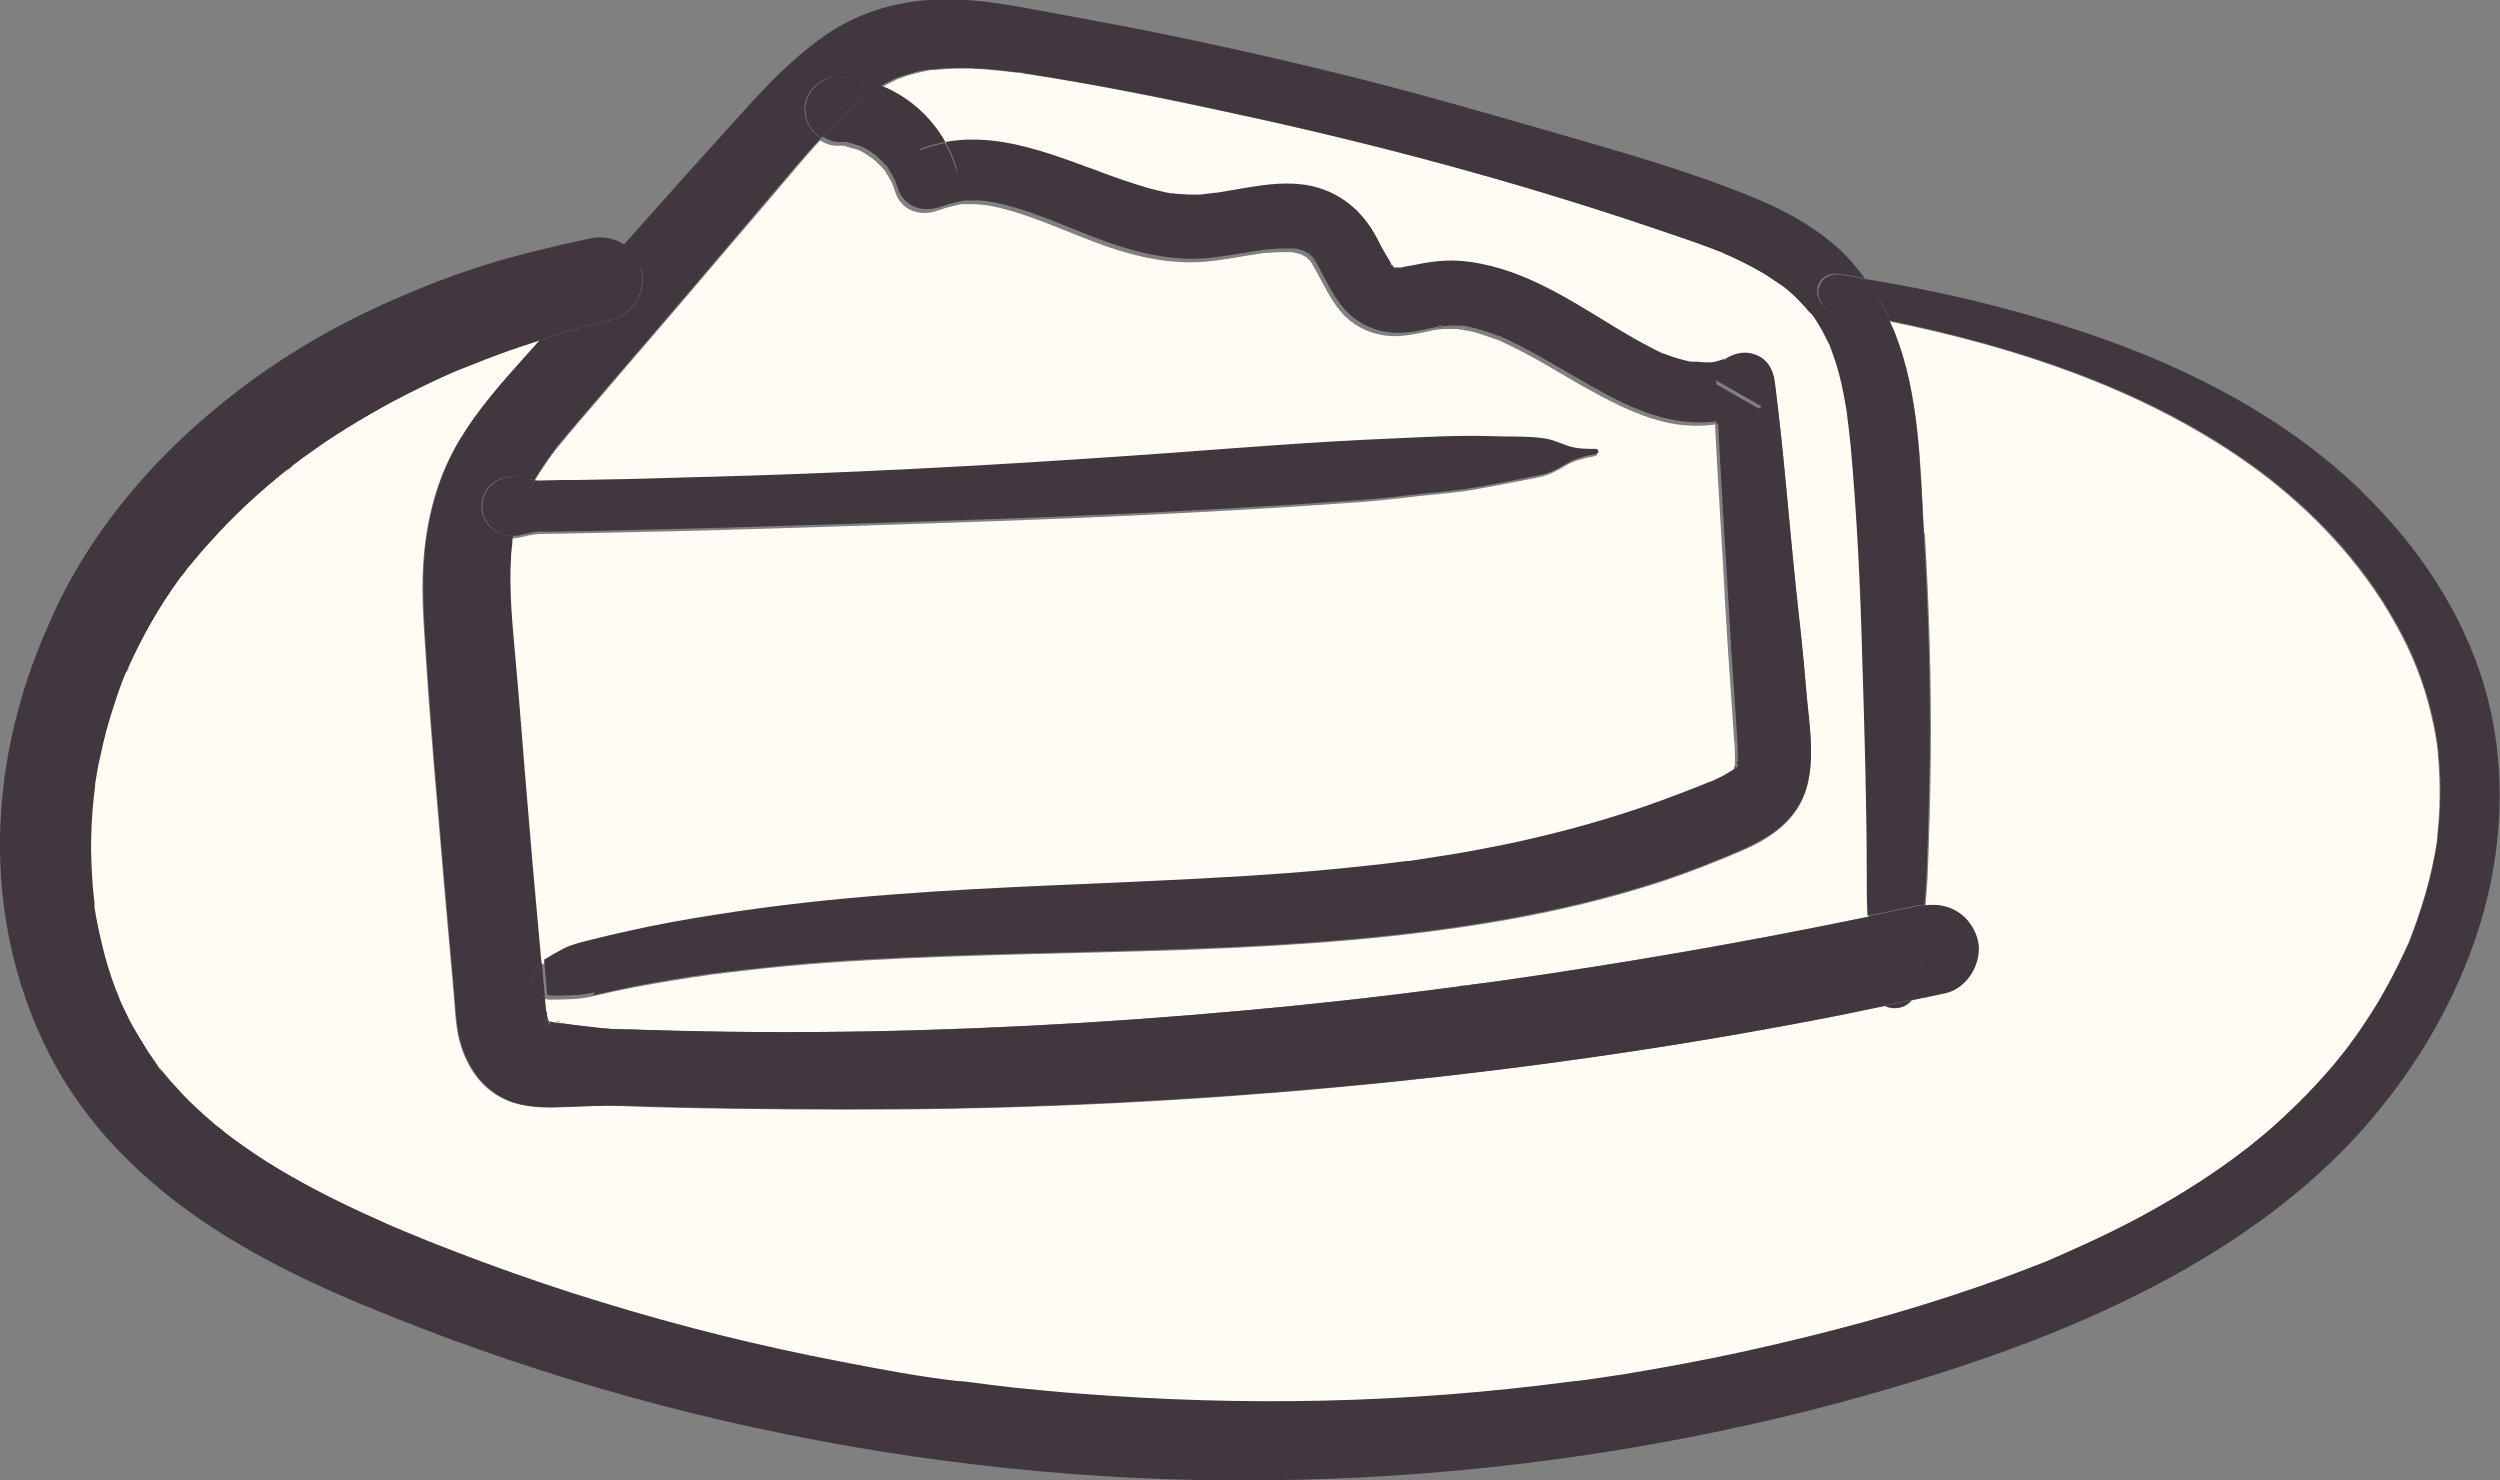 <svg xmlns="http://www.w3.org/2000/svg" id="Layer_2" data-name="Layer 2" viewBox="0 0 66.72 39.51"><rect x="0" y="0" width="66.72" height="39.51" fill="#808080" stroke="none"/><defs><style> .cls-1 { fill: #fffcf4; } .cls-2 { fill: #40373f; } </style></defs><g id="Layer_2-2" data-name="Layer 2"><g><path class="cls-1" d="M38.98,8.74s0,0,.01,0c0,0,0,0,.01,0,0,0-.02,0-.03,0Z"></path><path class="cls-1" d="M15.62,25.18c.37-.09.73-.18,1.1-.26.77-.17,1.54-.31,2.31-.43,1.57-.25,3.15-.41,4.74-.54,2.82-.22,5.64-.28,8.47-.44,1.37-.08,2.74-.17,4.1-.32.37-.04.75-.09,1.12-.13.01,0,.02,0,.03,0,0,0,0,0,.02,0,.07-.01.14-.02.21-.03.17-.02.34-.05.51-.08.68-.11,1.36-.23,2.04-.37,1.35-.29,2.68-.66,3.98-1.13.33-.12.65-.24.97-.37.06-.02.12-.05.18-.07.02,0,.13-.06.15-.06.12-.05.25-.11.37-.17.09-.05.18-.1.27-.16,0,0,.02-.02.04-.04,0,0,0,0,.01-.01,0-.01.01-.02.02-.03,0-.01.01-.02.02-.02,0-.01,0-.02,0-.03,0-.02.01-.05.02-.08.01-.06,0-.13,0-.19,0-.15,0-.31-.02-.46-.11-1.58-.22-3.17-.3-4.75-.07-1.23-.15-2.46-.21-3.68-.45.06-.9.04-1.36-.07-.79-.19-1.52-.59-2.22-.98-.64-.37-1.27-.76-1.94-1.08-.09-.04-.18-.09-.28-.13-.01,0-.02,0-.03-.01-.01,0-.02,0-.04-.01-.16-.06-.31-.11-.47-.16-.09-.03-.19-.05-.28-.07-.03,0-.08,0-.13-.02-.02,0-.06,0-.09-.02-.03,0-.06,0-.09,0-.09,0-.17,0-.26,0-.08,0-.16.01-.24.02,0,0,0,0-.02,0-.06.01-.12.02-.18.04-.28.06-.57.12-.86.13-.58.02-1.16-.23-1.52-.68-.28-.34-.44-.72-.66-1.1-.03-.05-.05-.09-.08-.14,0,0-.03-.05-.05-.08,0-.01-.02-.02-.02-.02-.03-.03-.07-.06-.1-.1,0,0,0,0,0,0,0,0,0,0-.02,0-.03-.02-.07-.04-.1-.06-.04-.01-.08-.02-.11-.03-.05-.01-.1-.02-.15-.03,0,0,0,0-.02,0-.09,0-.19,0-.28,0-.11,0-.22.01-.33.02,0,0-.03,0-.06,0-.03,0-.07,0-.09.01-.49.07-.98.17-1.48.22-.91.09-1.84-.11-2.7-.41-.82-.29-1.61-.66-2.45-.92-.21-.06-.43-.12-.65-.16-.06-.01-.31-.04-.12-.02-.09,0-.18-.02-.27-.02-.11,0-.23,0-.34,0-.01,0-.02,0-.02,0-.03,0-.06,0-.09.02-.1.02-.2.04-.3.07-.05.01-.32.12-.17.05-.49.22-1.06.06-1.22-.5-.02-.06-.04-.11-.06-.17,0-.02-.02-.04-.03-.06-.05-.11-.12-.2-.18-.31,0,0,0,0,0,0,0,0,0,0-.02-.02-.03-.04-.06-.07-.1-.11-.05-.05-.1-.1-.16-.15-.02-.01-.01-.01-.02-.02-.09-.06-.18-.12-.27-.18-.05-.03-.11-.05-.16-.08,0,0,0,0,0,0,0,0,0,0-.02,0-.11-.03-.23-.06-.34-.1-.01,0,0,0-.01,0-.06,0-.12,0-.18,0-.17,0-.31-.06-.44-.14-.19.2-.37.41-.55.62-.63.74-1.26,1.49-1.9,2.23-1.25,1.48-2.52,2.94-3.78,4.42-.29.33-.57.67-.85,1.01,0,0,0,0-.01.02-.02.03-.05.06-.07.09-.06.08-.12.16-.17.24-.11.16-.22.33-.32.5.01,0,.02,0,.03,0,.1,0,.21,0,.31,0,.25,0,.5,0,.75-.01.53-.01,1.07-.02,1.6-.03,1.05-.02,2.1-.05,3.16-.09,3.74-.12,7.48-.34,11.22-.61,1.88-.13,3.77-.29,5.65-.37.93-.04,1.86-.1,2.8-.07.47.02.97-.02,1.43.06.22.04.42.13.63.2.24.09.48.08.74.08.07,0,.09.11.02.13-.3.06-.56.11-.82.27-.21.13-.42.24-.66.29-.51.11-1.03.2-1.55.3-.55.11-1.12.15-1.68.21-.52.06-1.03.12-1.55.16-3.75.27-7.5.44-11.26.56-1.89.06-3.77.13-5.66.18-.95.03-1.9.05-2.86.07-.47.01-.94.02-1.4.03-.23,0-.47.01-.7.01-.2,0-.39.06-.59.1-.06.01-.11.02-.17.02,0,.04-.02.08-.03.12,0,.01,0,.03,0,.05,0,.02,0,.04,0,.05,0,.11-.02.21-.03.32-.06.92.04,1.85.12,2.77.08.97.16,1.93.24,2.9.14,1.73.29,3.45.45,5.18.17-.1.34-.2.51-.29.21-.11.43-.16.66-.22Z"></path><path class="cls-1" d="M39.04,8.75s-.03,0-.04,0c.02,0,.04.02.07.02.02,0,.02-.01-.03-.02Z"></path><path class="cls-1" d="M34.81,6.75s.11.03,0,0h0Z"></path><path class="cls-1" d="M45.16,9.68s0,0,0,0c0,0,0,0-.01,0,0,0,.02,0,.02,0Z"></path><path class="cls-1" d="M2.52,24.23s0-.01,0-.02c0-.02,0-.03,0-.05,0,.02,0,.05,0,.07Z"></path><path class="cls-1" d="M51.37,14.21c.12,2.01.18,4.01.16,6.03-.01,1.01-.04,2.03-.08,3.04-.01.3-.04.59-.06.89.62-.08,1.17.24,1.37.85.19.6-.23,1.35-.84,1.49-.3.07-.6.12-.9.19-.11.13-.26.21-.46.21-.09,0-.18-.02-.26-.06-.4.08-.8.17-1.21.25-3.93.77-7.9,1.35-11.88,1.77-3.93.41-7.87.65-11.81.72-1.96.04-3.92.03-5.87,0-.98-.01-1.96-.03-2.94-.07-.51-.02-1.01.01-1.52.03-.52.02-1.05.02-1.54-.18-.61-.26-1-.77-1.21-1.39-.16-.45-.17-.95-.21-1.41-.09-1.02-.18-2.03-.27-3.05-.17-2-.35-4-.48-6-.06-.93-.14-1.87-.04-2.81.11-1.06.39-2.05.94-2.97.48-.79,1.09-1.49,1.7-2.17.14-.16.29-.32.43-.48-.27.09-.54.17-.81.27-.45.16-.89.33-1.33.51,0,0-.02,0-.03.01-.22.1-.08.04,0,0,.01,0,.02,0,.03-.01-.05.02-.1.04-.15.06-.12.05-.24.11-.36.16-.2.09-.41.19-.61.29-.86.42-1.69.9-2.49,1.43-.22.14-.43.29-.64.45-.08.06-.17.12-.25.19,0,0-.03.02-.05.05.09-.06.03.04-.06.05-.37.29-.72.6-1.07.92-.34.32-.67.65-.98,1-.17.19-.34.39-.51.59-.02.02-.04.05-.06.07-.02.05-.21.27-.23.3-.54.74-1.01,1.54-1.38,2.38-.02.05-.04.12-.08.17,0,0,0,0,0-.01,0-.01,0-.03.01-.04.04-.1.13-.17-.01.04-.04.09-.07.18-.11.28-.08.21-.15.43-.22.64-.14.43-.26.87-.35,1.31-.05.25-.1.49-.14.74-.01.09-.05.42,0,.05-.01.11-.03.22-.04.34-.05.46-.07.92-.07,1.38,0,.45.03.89.08,1.33,0,.03,0,.06.01.09,0-.08.01-.12.01.1.01.1.03.19.05.29.04.21.08.41.13.61.1.44.24.87.39,1.3.03.09.19.45.05.13.05.1.09.2.13.3.09.19.18.37.28.56.12.22.24.43.38.63.05.08.11.16.17.25.02.03.08.13.14.21,0,0,.02.01.07.07.04.05.09.11.13.16.07.08.14.17.22.25.17.18.34.36.51.53.19.18.38.35.58.52.09.08.19.16.29.23.03.02.05.04.08.06.02.01.04.03.05.04.41.3.83.59,1.27.85.87.52,1.78.97,2.71,1.38.13.06.25.11.38.17.05.02.1.04.14.06,0,0,0,0,0,0,.24.1.49.2.73.3.5.2,1,.39,1.51.58,1.04.38,2.09.74,3.14,1.06,2.09.64,4.21,1.17,6.35,1.58,1.08.21,2.18.41,3.27.54-.27-.03.03,0,.07,0,.06,0,.12.02.18.02.15.02.3.04.45.06.25.03.51.06.76.09.55.06,1.1.11,1.65.15,2.18.17,4.36.24,6.55.19,2.21-.05,4.41-.22,6.6-.51.04,0,.08-.01.1-.01.06,0,.12-.02.18-.02.12-.02.24-.03.36-.05.27-.04.53-.08.8-.12.55-.09,1.09-.18,1.64-.29,1.07-.2,2.14-.44,3.2-.7,2.07-.51,4.12-1.12,6.1-1.9.15-.06.29-.12.43-.17.04-.01.17-.07.2-.09.22-.1.45-.19.67-.3.46-.21.92-.44,1.37-.67.92-.49,1.81-1.03,2.65-1.65.07-.05.14-.1.2-.15.02-.01.03-.02.04-.03.09-.07.19-.15.28-.22.2-.16.39-.32.58-.49.38-.34.74-.69,1.08-1.06.16-.18.32-.36.48-.54.09-.1.17-.21.25-.31,0,0,.03-.04.04-.05.02-.03.05-.06.07-.09.3-.4.57-.81.83-1.23.25-.42.48-.86.69-1.31.03-.07.06-.15.1-.22,0,0,.01-.03.02-.04.04-.1.08-.21.12-.31.08-.21.15-.42.22-.64.15-.46.27-.93.36-1.41.03-.14.05-.28.07-.42,0,0,0-.03,0-.05,0-.04,0-.08.01-.12.03-.23.04-.47.05-.7.02-.47,0-.94-.04-1.41,0-.06-.01-.13-.02-.19,0-.02-.01-.08-.01-.1-.02-.12-.04-.23-.06-.35-.05-.23-.1-.46-.16-.69-.26-.94-.57-1.62-1.08-2.48-.94-1.56-2.3-2.94-3.82-4-2.79-1.95-6.14-3.05-9.48-3.73.05.11.11.22.15.34.66,1.66.67,3.55.77,5.31Z"></path><path class="cls-1" d="M49.75,17.6c-.06-1.9-.14-3.8-.31-5.69-.02-.21-.04-.41-.07-.62,0-.05-.01-.1-.02-.15-.01-.09-.03-.18-.04-.28-.07-.4-.16-.81-.28-1.2-.03-.1-.07-.2-.11-.31-.01-.04-.03-.07-.04-.11,0,0,0,0,0,0,0,0,0,0,0,0-.09-.17-.16-.34-.26-.5-.05-.09-.11-.18-.17-.27-.02-.03-.04-.05-.06-.08-.01-.01-.02-.03-.03-.03-.12-.14-.24-.27-.37-.4-.07-.07-.15-.14-.23-.21-.03-.03-.07-.06-.1-.08-.15-.1-.3-.21-.45-.3-.32-.2-.67-.37-1.01-.53,0,0-.08-.04-.12-.05-.03-.01-.07-.03-.08-.04-.09-.04-.17-.07-.26-.1-.17-.07-.35-.13-.52-.19-.41-.15-.82-.28-1.23-.42-3.6-1.21-7.27-2.19-10.97-2.99-1.85-.4-3.71-.78-5.58-1.07-.06,0-.12-.02-.18-.03-.18-.03-.08-.01-.05,0-.11-.01-.21-.03-.32-.04-.21-.02-.43-.04-.64-.06-.44-.03-.88-.03-1.32.02-.01,0-.02,0-.03,0,0,0,0,0-.03,0-.04,0-.09.01-.13.02-.1.02-.21.04-.31.07-.1.03-.2.05-.3.09-.06.02-.11.04-.17.06,0,0-.02,0-.04.02-.04.02-.1.05-.12.06-.05.02-.1.05-.14.07-.04.02-.08.05-.13.07.73.3,1.34.83,1.72,1.51,1.72-.32,3.45.61,5.06,1.12.21.07.43.13.64.18.11.02.21.05.32.07,0,0,.03,0,.05,0,.03,0,.07,0,.08.01.23.02.46.03.68.02.1,0,.2-.02.29-.03-.19.02.09-.01.14-.02.92-.15,1.93-.42,2.84-.08.54.2.95.55,1.27,1.04.11.16.19.34.28.51.08.15.18.3.26.45,0,0,0,0,0,0,0,0,.03.03.06.06.05,0,.03,0,0,0,0,0,0,0,.02,0,0,0,0,0,0,0,.07,0,.14,0,.21,0-.15.01.18-.04.21-.05.43-.09.86-.17,1.3-.13,1.56.11,2.88,1,4.18,1.79.3.18.61.36.92.52.09.04.17.09.26.13,0,0,.02.01.04.02,0,0,0,0,.01,0,.15.06.31.12.47.16.08.02.15.04.23.06.03,0,.05,0,.08.01.04,0,.07,0,.08,0,.1,0,.22.02.31.02.01,0,.03,0,.05,0,0,0,.04-.02.08,0,.06-.01.13-.03.19-.04.06-.02.12-.04.19-.06,0,0,0,0,0,0,.03-.02.07-.03.1-.05.26-.14.56-.15.82,0,.27.16.36.41.4.7.24,1.81.37,3.65.56,5.47.09.89.2,1.79.27,2.68.06.85.25,1.79.02,2.62-.25.88-.95,1.35-1.74,1.69-.69.3-1.39.57-2.1.81-1.34.44-2.71.77-4.1,1.02-2.83.51-5.7.7-8.57.81-2.85.1-5.71.12-8.55.28-.73.04-1.46.09-2.19.16-.35.03-.7.07-1.04.11-.17.02-.35.04-.52.06-.16.02-.31.04-.41.05-.69.1-1.38.21-2.07.34-.37.07-.74.15-1.11.24-.37.09-.73.08-1.11.09-.06,0-.12,0-.17-.03.01.12.02.24.03.36,0,.04.01.09.02.11,0,.04.02.08.03.13.07.02.14.04.21.05.03,0,.06.01.09.01-.08-.01-.18-.06.05,0,.1.01.2.02.3.04.23.03.46.05.68.08.04,0,.48.04.24.03.05,0,.1,0,.15,0,.11,0,.23,0,.34.01.23,0,.46.02.69.02,3.82.12,7.64.04,11.45-.19,1.91-.11,3.81-.27,5.71-.46.96-.1,1.92-.2,2.87-.32.47-.06.94-.12,1.41-.18.06,0,.13-.02.19-.03.04,0,.24-.04.09-.01-.15.02.02,0,.04,0,.06,0,.13-.02.19-.03.23-.03.45-.06.68-.09,3.31-.47,6.6-1.04,9.87-1.72,0-.34-.02-.69-.02-1.03,0-1.94-.06-3.89-.12-5.83Z"></path><path class="cls-1" d="M14.98,27.29s0,0-.01,0c0,0-.02,0-.03,0,.01,0,.03,0,.04,0Z"></path><path class="cls-1" d="M48.39,8.4s0,.01,0,0h0Z"></path><path class="cls-1" d="M45.71,9.68s-.01,0-.02,0c0,0,0,0-.01,0,.01,0,.03,0,.04,0Z"></path><path class="cls-1" d="M14.58,27.04s0,0,0,0c.01.13,0,.06,0,0Z"></path><path class="cls-1" d="M14.93,27.28s0,0,.01,0c0,0-.02,0-.03,0,0,0,0,0,.01,0Z"></path><path class="cls-1" d="M45.64,9.69s.02,0,.03,0c-.02,0-.04,0-.07,0,0,0,0,.01.04,0Z"></path><path class="cls-1" d="M7.64,12.52s0,0,0,0c0,0,0,0,.01-.01,0,0-.02.01-.02.01Z"></path><path class="cls-1" d="M5.02,15.12s-.02.02-.03.03c-.11.14-.02.02.03-.03Z"></path><path class="cls-1" d="M2.51,24.13s0,.02,0,.03c0-.02,0-.04,0-.06,0,0,0,.02,0,.03Z"></path><path class="cls-1" d="M7.67,12.5s0,0-.01.01c.01,0,.03-.02.05-.03-.01,0-.02,0-.04.02Z"></path><path class="cls-1" d="M45.21,9.68c.05.01.06,0,.03,0-.03,0-.05,0-.08,0,.01,0,.03,0,.04,0Z"></path><path class="cls-2" d="M2.51,24.11s0,.04,0,.06c0,.02,0,.03,0,.05,0-.22-.02-.18-.01-.1Z"></path><path class="cls-2" d="M6.16,30.35s-.03-.03-.05-.04c-.06-.04-.12-.08.05.04Z"></path><path class="cls-2" d="M63.05,13.13c-2.88-2.79-6.72-4.23-10.56-5.15-.89-.21-1.78-.38-2.68-.53.25.35.47.72.64,1.11,3.34.69,6.69,1.78,9.48,3.73,1.52,1.06,2.88,2.43,3.82,4,.51.85.82,1.54,1.08,2.48.06.23.12.46.16.69.02.12.04.23.06.35,0,.02.01.08.01.1,0-.01,0-.03,0-.04,0,.06,0,.06,0,.04,0,.06.02.13.02.19.05.47.06.94.04,1.41,0,.23-.03.47-.05.7,0,.04,0,.08-.01.12,0-.03,0-.05,0,.04,0-.01,0-.02,0-.04,0,.02,0,.04,0,.05-.02.14-.04.28-.07.42-.09.48-.21.95-.36,1.41-.07.21-.14.43-.22.64-.04.1-.08.21-.12.31.01-.03.02-.06,0,.02,0,0,0-.02,0-.02,0,.02-.02.04-.02.04-.03.07-.06.15-.1.22-.21.45-.44.88-.69,1.31-.25.42-.53.84-.83,1.23-.02.03-.04.06-.07.09.01-.02.02-.02-.03.04,0-.01.02-.03.03-.04-.01.02-.03.04-.04.05-.08.1-.17.21-.25.31-.15.18-.31.36-.48.54-.34.37-.71.72-1.08,1.06-.19.17-.38.33-.58.49-.09.08-.19.15-.28.22.07-.05,0,0-.02.01,0,0,.01,0,.02-.01-.01,0-.02.01-.04.03-.07.05-.13.1-.2.15-.84.62-1.73,1.16-2.65,1.65-.45.24-.91.46-1.37.67-.22.1-.44.2-.67.3.02,0,.02,0-.03.01.01,0,.02,0,.03-.01-.03.01-.17.07-.2.09-.14.06-.29.12-.43.17-1.98.78-4.03,1.39-6.1,1.9-1.06.26-2.13.5-3.2.7-.54.1-1.09.2-1.64.29-.27.04-.53.08-.8.12-.12.02-.24.03-.36.05-.06,0-.12.02-.18.02-.02,0-.06,0-.1.01,0,0,0,0,.01,0-.12.02-.07,0-.01,0-2.19.29-4.39.46-6.6.51-2.18.05-4.37-.02-6.55-.19-.55-.04-1.1-.1-1.65-.15-.25-.03-.51-.06-.76-.09-.15-.02-.3-.04-.45-.06-.06,0-.12-.02-.18-.02-.04,0-.34-.04-.07,0-1.1-.12-2.19-.33-3.27-.54-2.14-.41-4.27-.94-6.35-1.58-1.06-.32-2.11-.68-3.14-1.06-.51-.19-1.01-.38-1.51-.58-.24-.1-.49-.2-.73-.3,0,0,0,0,0,0,.02,0,.03.01.05.02-.03-.01-.21-.09-.05-.02-.05-.02-.1-.04-.14-.06-.13-.05-.25-.11-.38-.17-.93-.41-1.84-.86-2.71-1.38-.44-.26-.86-.55-1.27-.85-.01,0-.03-.02-.05-.04.02.01.03.03.05.04-.17-.12-.11-.08-.05-.04-.03-.02-.05-.04-.08-.06-.1-.08-.19-.16-.29-.23-.2-.17-.39-.34-.58-.52-.18-.17-.35-.35-.51-.53-.07-.08-.15-.16-.22-.25-.04-.05-.09-.11-.13-.16-.05-.06-.06-.07-.07-.07.03.05.06.08.08.09-.04,0-.09-.08-.08-.09-.06-.08-.12-.19-.14-.21-.06-.08-.11-.16-.17-.25-.13-.21-.26-.42-.38-.63-.1-.18-.19-.37-.28-.56-.05-.1-.09-.2-.13-.3.15.33-.01-.04-.05-.13-.16-.42-.29-.86-.39-1.3-.05-.2-.09-.41-.13-.61-.02-.1-.03-.19-.05-.29,0,0,0,.01,0,.02,0-.02,0-.05,0-.07,0-.01,0-.02,0-.03,0,0,0-.02,0-.03,0-.03,0-.06-.01-.09-.05-.44-.07-.89-.08-1.33,0-.46.02-.92.07-1.38.01-.11.03-.22.04-.34-.04.38,0,.05,0-.05.04-.25.08-.49.14-.74.09-.44.21-.88.35-1.31.07-.22.14-.43.22-.64.04-.09.07-.19.11-.28,0,0,0,0,0,.01.03-.05.05-.12.08-.17.38-.84.84-1.64,1.38-2.38.02-.02.21-.25.23-.3,0,0,0,.01-.01.02-.04.06-.14.18-.03.03,0-.01.02-.02.03-.03.01-.01.02-.03.02-.03,0,0,0,.01,0,.01.02-.02.04-.05.06-.07.16-.2.33-.4.51-.59.31-.35.64-.68.98-1,.34-.32.7-.62,1.07-.92,0,0,0,0,0,0,0,0,.02-.01.02-.01,0,0,0,0,.01-.01.02-.02.02-.02.04-.02.03-.02.05-.04.05-.05.08-.06.17-.12.25-.19.21-.15.43-.3.64-.45.8-.53,1.63-1.01,2.49-1.43.2-.1.4-.19.61-.29.12-.05.24-.11.36-.16.05-.02.1-.04.15-.06-.01,0-.02,0-.03.01.01,0,.03-.01.03-.01.44-.18.88-.35,1.33-.51.27-.09.54-.18.81-.27.52-.58,1.04-1.17,1.56-1.75.23-.26.46-.51.69-.77-.26-.18-.58-.26-.93-.19-.98.21-1.95.44-2.91.74-1.03.33-2.03.74-3.01,1.2-1.85.88-3.57,2.05-5.05,3.46-1.45,1.38-2.69,3.04-3.48,4.88C.45,18.56-.02,20.6,0,22.68c.02,2,.51,4.01,1.48,5.76,1.05,1.9,2.69,3.4,4.53,4.54,1.87,1.16,3.95,1.99,6.01,2.76,2.12.78,4.28,1.44,6.47,1.98,4.44,1.09,9.03,1.7,13.6,1.78,4.59.08,9.19-.35,13.68-1.28,2.19-.45,4.36-1.03,6.49-1.73,2.09-.69,4.15-1.53,6.06-2.62,1.84-1.05,3.59-2.37,4.96-3.99,1.37-1.61,2.43-3.49,3-5.53.55-1.99.6-4.13,0-6.11-.6-1.96-1.77-3.69-3.24-5.11Z"></path><path class="cls-2" d="M3.37,17.91s0,.03-.01.04c.14-.21.06-.14.01-.04Z"></path><path class="cls-2" d="M7.71,12.47s-.03.03-.05.03c0,0,0,0-.01.01.09,0,.15-.1.06-.05Z"></path><path class="cls-2" d="M54.93,33.52s-.02,0-.03.01c.05-.02.05-.02.03-.01Z"></path><path class="cls-2" d="M5.02,15.12s0-.01.01-.02c0,0,0-.01,0-.01,0,0,0,.02-.02.03Z"></path><path class="cls-2" d="M41.94,36.88s0,0-.01,0c-.06,0-.1.01.01,0Z"></path><path class="cls-2" d="M10.71,32.83s-.03-.01-.05-.02c-.16-.07.02,0,.05.02Z"></path><path class="cls-2" d="M4.31,28.57s-.05-.04-.08-.09c-.01,0,.04.08.08.09Z"></path><path class="cls-2" d="M12.23,9.87c-.08.04-.22.1,0,0h0Z"></path><path class="cls-2" d="M13.68,14.49c-.02.12,0,.04,0-.02,0-.04.01-.09,0,.02Z"></path><path class="cls-2" d="M24.81,1.86s.04,0,.06,0c0,0,0,0-.06,0Z"></path><path class="cls-2" d="M47.63,7.64s.01,0,.02.01c0,0,0,0,0,0,.08.06,0,0-.02-.01Z"></path><path class="cls-2" d="M46.06,6.77s-.02,0,0,0c.03.01.04.02,0,0Z"></path><path class="cls-2" d="M14.6,27.22s0,0,0,0c0,0,0,0,.01.01,0,0,.01,0,.02,0,0,0-.01-.02-.01-.02-.01-.02-.02-.02-.02-.01,0,0,0,.01.01.01,0,0,0,0-.01,0Z"></path><path class="cls-2" d="M14.85,11.98s.02-.03.03-.04c-.05.06-.09.11-.03.04Z"></path><path class="cls-2" d="M48.37,8.36s0,.01.01.02c0,0,0,.01.01.02,0,0-.01-.01-.03-.04Z"></path><path class="cls-2" d="M14.6,27.21s-.02-.01-.03-.01c0,0,0,0,0,.01,0,0,.01,0,.02,0Z"></path><path class="cls-2" d="M14.57,27.19s0,0,0,0c-.01-.02-.02-.02,0,0Z"></path><path class="cls-2" d="M14.63,27.25s0,.02,0,.03c.06.07.02.02,0-.03Z"></path><path class="cls-2" d="M49.35,11.12s0,.01,0,.02c0,0,0,0,0,.01.02.1,0-.01,0-.03Z"></path><polygon class="cls-2" points="14.59 27.22 14.6 27.23 14.6 27.22 14.59 27.22"></polygon><path class="cls-2" d="M48.88,9.24c.04.07-.03-.09,0,0h0Z"></path><path class="cls-2" d="M14.6,27.23s0,0,0,0c0,0-.02-.01-.03-.02-.07-.01-.01.02.04.04,0,0,0,0,0-.01Z"></path><path class="cls-2" d="M14.59,27.22s0,0,0,0c0,0,0,0,0,0,0,0-.01-.01-.02-.02,0,0,0,0,0,0,0,0,0,.01.01.02Z"></path><path class="cls-2" d="M14.58,27.2s0,0-.01,0c0,0,0,0,0,0,.01,0,.02.01.03.02,0,0,0-.01-.01-.02Z"></path><path class="cls-2" d="M14.6,27.23s0,0,0,.01c0,0,0,0,0,0,0,0,0,0-.01-.01Z"></path><path class="cls-2" d="M14.58,27.2s0,0,0-.01c0,0,0,0,0,0,0,0,0,0,0,.01,0,0,0,0,0,0Z"></path><path class="cls-2" d="M14.58,27.2s0-.01,0-.01c0,0-.02,0-.02-.01-.13-.07-.05-.02.02.02,0,0,0,0,0,0,0,0,0,0,.01,0Z"></path><path class="cls-2" d="M14.64,27.23s-.01,0-.02-.01c0,0,0,.02,0,.03.04.01.06.01.01-.02Z"></path><path class="cls-2" d="M14.58,27.04s0-.04,0-.06c0-.01,0-.03,0-.03,0,0,0,.05.01.1Z"></path><path class="cls-2" d="M14.62,27.22s0,0,0,0c0,0-.01,0-.02,0,0,0,.02,0,.02.01Z"></path><path class="cls-2" d="M14.58,27.2s.01.01.02.02c0,0,0,0,.02.01,0,0,0,.01.01.02,0,0,0,0,0,0,0,0,0-.02,0-.03,0,0-.02,0-.02-.01,0,0-.01,0-.02,0Z"></path><path class="cls-2" d="M14.61,27.23s0,0-.01-.01c0,0,0,0,0,0,0,0,.01,0,.01,0Z"></path><polygon class="cls-2" points="14.63 27.25 14.63 27.25 14.63 27.25 14.63 27.25"></polygon><path class="cls-2" d="M14.61,27.24s0,0,0,0c.01.02.01.02.02.03,0,0,0-.02,0-.03,0,0,0,0,0,0,0,0-.01,0-.02,0Z"></path><path class="cls-2" d="M14.61,27.24s0,0,0,0c.02.06.08.21.04.06,0,0,0,0,0-.01,0-.01-.01-.01-.02-.03,0,0,0,0,0,0Z"></path><path class="cls-2" d="M23.87,2.12c-.07.03-.03.01,0,0,.03-.01.04-.02,0,0Z"></path><path class="cls-2" d="M51.2,26.26c.08-.71.15-1.41.2-2.1-.04,0-.08,0-.12,0-.47.1-.93.19-1.4.29.02.6.04,1.21.05,1.81,0,.25.16.47.37.57.24-.05.48-.1.72-.15.1-.11.16-.26.18-.42Z"></path><path class="cls-2" d="M51.02,26.69c.3-.06.6-.12.9-.19.62-.13,1.04-.89.84-1.49-.2-.61-.75-.93-1.37-.85-.05.7-.12,1.39-.2,2.1-.02.16-.08.31-.18.42Z"></path><path class="cls-2" d="M51.02,26.69c-.24.05-.48.1-.72.15.08.04.17.06.26.06.2,0,.35-.08.46-.21Z"></path><path class="cls-2" d="M14.92,27.28s.02,0,.03,0c0,0,.02,0,.03,0-.23-.06-.14-.02-.05,0Z"></path><path class="cls-2" d="M17.11,7.16c.18.56-.21,1.26-.78,1.38-.65.14-1.29.33-1.92.54-.14.16-.29.32-.43.48-.61.68-1.23,1.38-1.7,2.17-.55.92-.83,1.91-.94,2.97-.09.93-.02,1.88.04,2.81.13,2,.31,4,.48,6,.09,1.02.18,2.03.27,3.05.04.47.05.97.21,1.41.22.62.6,1.13,1.21,1.39.49.21,1.02.2,1.54.18.51-.02,1.01-.04,1.52-.03.98.03,1.96.05,2.94.07,1.96.02,3.92.03,5.87,0,3.95-.08,7.89-.32,11.81-.72,3.99-.41,7.95-.99,11.88-1.77.4-.08.8-.17,1.21-.25-.21-.1-.37-.32-.37-.57-.01-.6-.03-1.21-.05-1.81-3.27.68-6.57,1.25-9.87,1.72-.23.03-.45.06-.68.09-.06,0-.13.02-.19.03-.02,0-.18.03-.04,0,.16-.03-.05,0-.09.01-.06,0-.13.02-.19.03-.47.06-.94.12-1.41.18-.96.12-1.91.22-2.87.32-1.9.19-3.81.34-5.71.46-3.81.23-7.63.31-11.45.19-.23,0-.46-.02-.69-.02-.11,0-.23,0-.34-.01-.05,0-.1,0-.15,0,.24,0-.2-.02-.24-.03-.23-.03-.46-.05-.68-.08-.1-.01-.2-.03-.3-.04,0,0,0,0,.01,0-.01,0-.03,0-.04,0,0,0,0,0-.01,0,0,0,0,0-.01,0-.03,0-.06,0-.09-.01-.07-.01-.14-.03-.21-.05,0,0,0,0,0,0,0,0,.01,0,.02.01.05.03.03.03-.01.02,0,0,0,0,0,0,.03.04.06.1,0,.03,0,0,0,0,0,.01.04.16-.03,0-.04-.06-.05-.02-.1-.05-.04-.04-.06-.04-.15-.09-.02-.02,0,0,.02,0,.02.01-.02-.02,0-.01,0,0,0,0,.02,0,.03.01,0,0,.01,0,.02,0-.01-.04-.02-.08-.03-.13,0-.02,0-.07-.02-.11,0,.02,0,.04,0,.06,0,.07.01.14,0,0,0,0,0,0,0,0,0-.04-.01-.09-.01-.1,0,0,0,.02,0,.03-.01-.12-.02-.24-.03-.36-.37-.13-.47-.7-.09-.92,0,0,0,0,0,0-.16-1.73-.31-3.45-.45-5.18-.08-.97-.15-1.93-.24-2.9-.08-.92-.18-1.85-.12-2.77,0-.11.02-.21.03-.32,0,0,0-.03,0-.05-.01.06-.02.14,0,.02.02-.11.01-.06,0-.02,0-.02,0-.04,0-.05,0-.04.02-.08.03-.12-.45,0-.85-.31-.85-.79,0-.55.51-.87,1.02-.77.13.02.26.06.39.07.1-.17.21-.33.32-.5.06-.08.12-.16.17-.24.02-.03.05-.06.07-.09-.06.07-.02.02.03-.04-.01.01-.02.03-.03.04,0,0,0,0,.01-.02.28-.34.56-.67.85-1.01,1.26-1.47,2.53-2.94,3.78-4.42.63-.74,1.26-1.49,1.9-2.23.18-.21.36-.41.55-.62-.25-.15-.43-.42-.44-.74-.02-.46.42-.92.89-.89.39.03.76.12,1.11.26.04-.02.08-.05.13-.07.05-.03.1-.05.14-.07.01,0,.08-.04.12-.06-.04.02-.08.03,0,0,.05-.02.04-.01,0,0,.02,0,.03-.01.04-.02.06-.02.11-.04.17-.06.1-.03.2-.06.3-.09.1-.03.2-.05.31-.07.04,0,.09-.01.13-.02.03,0,.03,0,.03,0-.02,0-.04,0-.06,0,.05,0,.06,0,.06,0,.01,0,.02,0,.03,0,.44-.04.88-.05,1.32-.02.21.01.43.03.64.06.11.01.21.03.32.04-.04,0-.13-.02.05,0,.06,0,.12.02.18.03,1.87.29,3.73.66,5.58,1.07,3.71.8,7.38,1.78,10.97,2.99.41.14.82.28,1.23.42.18.06.35.13.52.19.09.03.17.07.26.1,0,0,.05.02.08.04-.02,0-.03-.01,0,0,.04.02.03.01,0,0,.04.02.12.05.12.05.35.16.69.33,1.01.53.15.1.3.2.45.3,0,0-.01,0-.02-.01.01,0,.1.07.02.01,0,0,0,0,0,0,.03.03.07.06.1.08.08.07.16.14.23.21.13.13.25.26.37.4,0,0,.02.02.03.03,0,0,0-.01-.01-.02.02.02.02.03.03.04,0,.01,0,.01,0,0,0,0,0-.01-.01-.02.02.03.04.05.06.08.06.09.12.18.17.27.1.16.17.33.26.5,0,0,0,0,0,0-.03-.09.04.07,0,0,0,0,0,0,0,0,.01.04.03.07.04.11.04.1.07.2.11.31.13.39.21.79.28,1.2.02.09.03.18.04.28,0,0,0-.01,0-.02,0,.02.02.13,0,.03,0,0,0,0,0-.01,0,.05.01.1.02.15.02.21.05.41.07.62.17,1.89.26,3.79.31,5.69.06,1.94.12,3.89.12,5.83,0,.34,0,.69.02,1.03.47-.1.93-.19,1.4-.29.04,0,.08,0,.12,0,.02-.29.05-.59.06-.89.04-1.01.06-2.03.08-3.04.02-2.01-.04-4.02-.16-6.03-.1-1.76-.12-3.65-.77-5.31-.05-.12-.1-.23-.15-.34-.52-.11-1.05-.21-1.57-.3-.26-.04-.4-.36-.34-.59.07-.27.34-.38.59-.34.22.03.45.08.67.12-.2-.27-.42-.53-.67-.77-.63-.57-1.36-.99-2.14-1.32-1.72-.73-3.55-1.24-5.34-1.76-1.87-.54-3.74-1.08-5.62-1.55-1.9-.47-3.82-.9-5.74-1.28-.94-.18-1.89-.35-2.84-.53-.94-.17-1.91-.31-2.87-.2-.98.11-1.88.44-2.68,1.03-.71.52-1.32,1.14-1.91,1.79-1.12,1.23-2.23,2.47-3.33,3.71.2.14.37.34.45.6Z"></path><path class="cls-2" d="M48.54,7.67c-.06.23.08.55.34.59.52.09,1.04.19,1.57.3-.18-.39-.39-.77-.64-1.11-.22-.04-.45-.08-.67-.12-.26-.04-.52.06-.59.34Z"></path><path class="cls-2" d="M14.4,9.08c.63-.21,1.27-.4,1.92-.54.58-.12.96-.83.78-1.38-.09-.26-.25-.46-.45-.6-.23.26-.46.51-.69.77-.52.58-1.04,1.17-1.56,1.75Z"></path><path class="cls-2" d="M40,9.03c.1.03-.12-.06,0,0h0Z"></path><path class="cls-2" d="M38.39,8.75s.01,0,.02,0c.23-.05-.15,0-.02,0Z"></path><path class="cls-2" d="M45.76,10.22c0,.36.03.72.05,1.09.4-.06.8-.18,1.17-.38l-1.22-.7Z"></path><path class="cls-2" d="M46.33,20.38s0,.02,0,.02c.06-.15.03-.09,0-.02Z"></path><path class="cls-2" d="M45.48,20.97s-.04.02-.07.03c-.01,0,0,0,.07-.03Z"></path><path class="cls-2" d="M35.05,6.94c-.04-.06-.03-.04-.01,0,.03.04.07.08.01,0Z"></path><path class="cls-2" d="M37.5,23.05c-.09.01.19-.02,0,0h0Z"></path><path class="cls-2" d="M34.48,6.67s.03,0,.05,0c.11,0-.02,0-.05,0Z"></path><path class="cls-2" d="M34.81,6.75s-.02,0-.03-.01c0,0,0,0,.01,0,0,0,0,0,.01,0,0,0,0,0,0,0Z"></path><path class="cls-2" d="M34.91,6.81c.12.06-.06-.07,0,0h0Z"></path><path class="cls-2" d="M46.25,20.58s-.02.01-.04.02c0,0,0,0,0,0-.05.06.1-.05.07-.04-.02.02-.03.03-.02.01Z"></path><path class="cls-2" d="M39.07,8.77s-.05-.01-.07-.02c0,0,0,0-.01,0,.03.02.07.02.09.02Z"></path><path class="cls-2" d="M46.27,20.55s.03-.03.04-.03c0,0,0-.02,0-.03,0,0-.01.01-.02.02-.01.02-.02.02-.02.03Z"></path><path class="cls-2" d="M37.2,7.16s0,0,.01,0c0,0,0,0-.01,0,0,0,0,0-.02,0,0,0,0,0,.01,0Z"></path><path class="cls-2" d="M15.82,26.56c.37-.08.74-.16,1.11-.24.69-.13,1.38-.25,2.07-.34.1-.01.25-.03.41-.05.17-.02.35-.04.52-.06.35-.04.7-.07,1.04-.11.73-.07,1.46-.12,2.19-.16,2.85-.16,5.7-.17,8.55-.28,2.87-.1,5.74-.3,8.57-.81,1.39-.25,2.76-.58,4.1-1.02.71-.24,1.41-.51,2.1-.81.79-.34,1.49-.82,1.74-1.69.23-.83.05-1.78-.02-2.62-.07-.9-.17-1.79-.27-2.68-.19-1.82-.33-3.65-.56-5.47-.04-.29-.13-.54-.4-.7-.26-.15-.56-.14-.82,0-.03.02-.07.03-.1.05,0,0,0,0,0,0,0,0,.01,0,.02,0,.11-.03-.16.09-.02,0-.06.02-.12.04-.19.06-.06.02-.12.03-.19.04,0,0,.01,0,.02,0,0,0-.02,0-.04,0,0,0-.02,0-.03,0-.04,0-.05,0-.04,0-.02,0-.04,0-.05,0-.09,0-.21-.02-.31-.02.02,0,.02.02-.03,0-.01,0-.03,0-.04,0,0,0-.02,0-.02,0,0,0,0,0,.01,0-.03,0-.05,0-.08-.01-.08-.02-.16-.04-.23-.06-.16-.04-.31-.1-.47-.16,0,0,0,0-.01,0,.02.01.05.02.06.02-.07,0-.13-.04-.06-.02-.02-.01-.04-.02-.04-.02-.09-.04-.17-.08-.26-.13-.31-.16-.62-.34-.92-.52-1.3-.79-2.61-1.67-4.18-1.79-.44-.03-.88.04-1.3.13-.03,0-.36.06-.21.05-.07,0-.14,0-.21,0,.01,0,.01.01,0,0,0,0,0,0,0,0,0,0,0,0,0,0-.04,0-.09-.02-.04-.02-.03-.01-.04-.02.01,0h0s0,0,0,0c-.03-.03-.06-.06-.06-.06,0,0,0,0,0,0,0,0,0,.01,0,.02.04.08-.1-.1,0-.02-.08-.15-.18-.3-.26-.45-.09-.17-.18-.35-.28-.51-.31-.48-.73-.84-1.27-1.04-.91-.34-1.92-.06-2.84.08-.06,0-.34.04-.14.02-.1,0-.2.02-.29.03-.23.01-.46,0-.68-.02-.01,0-.05,0-.08-.01.05,0,.09.02.01,0-.06,0-.05,0-.01,0-.02,0-.04,0-.05,0-.11-.02-.22-.04-.32-.07-.22-.05-.43-.11-.64-.18-1.61-.51-3.34-1.44-5.06-1.12.14.24.25.5.32.78-.34-.19-.68-.39-1.02-.58.23-.09.46-.16.7-.2-.38-.68-.99-1.22-1.72-1.51-.03.02-.06.03-.08.05-.09.06-.18.11-.27.18-.03.02-.06.05-.1.07,0,0,0,0,0,0-.4.33-.76.7-1.1,1.07.13.08.28.14.44.14.06,0,.12,0,.18,0-.11-.03.1,0,0,0,0,0,0,0,0,0,0,0,0,0,.01,0,.12.03.23.06.34.1.01,0,.01,0,.02,0-.05-.03.09.02,0,0,0,0,0,0,0,0,.05.03.11.05.16.08.09.05.18.11.27.18-.02-.02-.02-.02.03.02,0,0-.02-.01-.03-.02,0,0,0,0,.02.02.05.05.11.1.16.15.03.03.06.07.1.11.01.01.01.01.02.02-.03-.06.08.08,0,0,0,0,0,0,0,0,.06.1.13.2.18.31.01.02.02.04.03.06,0-.01,0-.02-.01-.03.03.07.02.06.01.03.02.06.04.11.06.17.17.56.73.71,1.22.5-.16.07.12-.04.17-.05.1-.03.2-.05.3-.07.03,0,.06-.01.09-.02-.09,0,0,0,.04,0-.01,0-.03,0-.04,0,0,0,.01,0,.02,0,.11,0,.23,0,.34,0,.09,0,.18.01.27.02-.19-.01.07.01.12.02.22.04.44.1.65.16.83.25,1.62.63,2.45.92.86.3,1.79.51,2.7.41.5-.05.98-.15,1.48-.22.01,0,.06,0,.09-.01-.05,0-.09,0-.01,0,.06,0,.04,0,.01,0,.02,0,.05,0,.06,0,.11-.01.22-.02.33-.02.09,0,.19,0,.28,0,.01,0,.01,0,.02,0-.02,0-.03,0-.05,0,.03,0,.15.01.05,0,.05,0,.1.02.15.03.04.01.08.02.11.03,0,0,0,0-.01,0,0,0,.02,0,.03.01.11.03.05.02,0,0,0,0,0,0,0,0,0,0,0,0-.01,0,.03.02.07.04.1.06.01,0,0,0,.02,0-.06-.07.12.06,0,0,0,0,0,0,0,0,.03.03.07.06.1.1,0,0,.01.01.02.02-.02-.03-.03-.05.01,0,.06.07.02.03-.01,0,.02.03.05.07.05.08.03.05.06.09.08.14.21.38.38.76.66,1.1.37.45.94.7,1.52.68.29,0,.58-.07.86-.13.06-.01.12-.02.18-.04,0,0,.01,0,.02,0,0,0-.01,0-.02,0-.13,0,.25-.06.02,0,.08,0,.16-.01.24-.02.09,0,.17,0,.26,0,.03,0,.06,0,.09,0,0,0,0,0-.01,0,0,0,.02,0,.03,0,.01,0,.03,0,.04,0,.06,0,.05.01.03.02.05,0,.1,0,.13.02.09.02.19.04.28.07.16.05.32.1.47.16.02,0,.03.01.04.01-.12-.06.1.03,0,0,0,0,.01,0,.03.01.09.04.18.08.28.13.66.32,1.29.71,1.94,1.08.7.4,1.43.8,2.22.98.46.11.92.13,1.36.07-.02-.36-.04-.72-.05-1.09l1.22.7c-.37.21-.77.33-1.17.38.06,1.23.14,2.46.21,3.68.09,1.59.19,3.17.3,4.75.01.15.02.31.02.46,0,.05,0,.13,0,.19.03-.07.06-.13,0,.02,0,0,0-.01,0-.02-.01.03-.02.06-.02.08,0,.02,0,.02,0,.03.06-.08.02.05,0,.04,0,.01-.02.03-.03.04.03-.01-.12.09-.07.04-.09.05-.18.11-.27.16-.12.06-.24.12-.37.17-.02,0-.13.05-.15.06.02,0,.04-.02.07-.03-.07.03-.08.03-.07.03-.06.02-.12.05-.18.07-.32.13-.65.25-.97.37-1.3.47-2.63.84-3.98,1.13-.68.14-1.36.27-2.04.37-.17.03-.34.05-.51.08-.07.01-.14.02-.21.03-.01,0-.01,0-.02,0,.19-.02-.09.01,0,0-.01,0-.02,0-.03,0-.37.05-.75.09-1.12.13-1.36.15-2.73.25-4.1.32-2.82.16-5.65.22-8.47.44-1.59.12-3.17.29-4.74.54-.78.12-1.55.26-2.31.43-.37.08-.74.17-1.1.26-.23.06-.45.11-.66.22-.17.09-.34.19-.51.29.02.22.04.44.06.67,0,.09.02.17.02.26.05.02.11.03.17.03.38,0,.74,0,1.11-.09Z"></path><path class="cls-2" d="M46.25,20.58s0-.02.02-.03c0,0,0,0-.01.01-.02.02-.03.03-.04.04,0,0,0,0,0,0,.02-.01.03-.02.04-.02Z"></path><path class="cls-2" d="M33.82,6.7c-.07,0-.03,0,.01,0,.03,0,.04,0-.01,0Z"></path><path class="cls-2" d="M46.3,20.52s0,0,0,0c0-.01,0-.01,0,0Z"></path><path class="cls-2" d="M46.27,20.57s-.01,0-.02.01c0,.01,0,0,.02-.01Z"></path><path class="cls-2" d="M46.27,20.55s-.01.02-.02.03c.01,0,.02-.01.02-.01.01-.01.03-.03.03-.04,0,0,0,0,0,0,0,0-.02.01-.04.03Z"></path><path class="cls-2" d="M46.3,20.52s0,0,0,0c.01.02.06-.12,0-.04,0,.01,0,.02,0,.03Z"></path><path class="cls-2" d="M37.19,7.16s0,0,0,0c-.05,0,0,.02.04.02,0,0-.01,0-.02-.01-.02,0-.03,0-.01,0Z"></path><path class="cls-2" d="M45.68,9.68s-.08,0-.08,0c.03,0,.05,0,.07,0,0,0,0,0,.01,0Z"></path><polygon class="cls-2" points="37.21 7.16 37.21 7.16 37.21 7.16 37.21 7.16"></polygon><path class="cls-2" d="M37.22,7.17s0,0,.01,0c.01,0,.01,0,0,0,0,0,0,0,0,0,0,0,0,0,0,0Z"></path><path class="cls-2" d="M37.22,7.17s0,0,0,0c0,0,0,0,0,0,0,0,0,0,0,0,0,0,0,0-.02,0,0,0,0,0,0,0,0,0,0,0,.01,0Z"></path><path class="cls-2" d="M46.08,9.56s-.01,0-.02,0c-.14.08.13-.04.02,0Z"></path><path class="cls-2" d="M37.2,7.16s.02,0,.02.01c0,0,0,0,0,0,0,0,0,0-.01,0-.01,0,0,0-.01,0Z"></path><path class="cls-2" d="M45.24,9.68s-.05,0-.08,0c0,0,0,0,0,0,.02,0,.05,0,.08,0Z"></path><polygon class="cls-2" points="37.23 7.18 37.23 7.18 37.23 7.18 37.23 7.18"></polygon><path class="cls-2" d="M37.2,7.16s0,0-.01,0c-.01,0-.01,0,.01,0Z"></path><path class="cls-2" d="M37.18,7.15s0,0,.01,0c-.05-.02-.04-.01-.01,0Z"></path><path class="cls-2" d="M37.21,7.16s0,0,0,0c0,0,0,0-.01,0-.01,0,0,0-.01,0,0,0,0,0,0,0,0,0,0,0,.02,0Z"></path><path class="cls-2" d="M44.42,9.46s-.04-.01-.06-.02c-.07-.02-.01.03.06.02Z"></path><path class="cls-2" d="M25.54,4.6c-.07-.28-.19-.54-.32-.78-.23.04-.47.11-.7.2.34.19.68.39,1.02.58Z"></path><path class="cls-2" d="M22.56,3.84s0,0,0,0c.1,0-.11-.03,0,0Z"></path><path class="cls-2" d="M25.71,5.4s.03,0,.04,0c-.03,0-.13,0-.04,0Z"></path><path class="cls-2" d="M22.93,3.95c.09.02-.05-.03,0,0h0Z"></path><path class="cls-2" d="M23.66,4.5c.08.08-.03-.06,0,0h0Z"></path><path class="cls-2" d="M37.21,7.16s.05,0,0,0c0,0,0,0,0,0t0,0Z"></path><path class="cls-2" d="M23.37,4.21s.02.01.03.02c-.05-.04-.05-.04-.03-.02Z"></path><path class="cls-2" d="M31.31,5.2c.08.01.03,0-.01,0-.03,0-.05,0,.01,0Z"></path><path class="cls-2" d="M37.15,7.11s0-.01,0-.02c-.1-.08.05.1,0,.02Z"></path><path class="cls-2" d="M37.2,7.15s0,0,.01,0c0,0,0,0,0,0,0,0,0,0,0,0h0Z"></path><path class="cls-2" d="M23.87,4.84s0,.02.01.03c.01.03.02.04-.01-.03Z"></path><path class="cls-2" d="M23.04,2.61c-.1.06.11-.09,0,0,0,0,0,0,0,0,0,0,0,0,0,0,.03-.02.07-.05.1-.07.09-.06.18-.12.27-.18.03-.02.06-.03.08-.05-.35-.14-.73-.23-1.11-.26-.46-.03-.91.43-.89.89.01.33.19.59.44.74.35-.38.7-.75,1.1-1.07Z"></path><path class="cls-2" d="M14.45,25.69s0,0,0,0c-.38.22-.29.79.09.92,0-.09-.02-.17-.02-.26-.02-.22-.04-.44-.06-.67Z"></path><path class="cls-2" d="M23.04,2.61s0,0,0,0c.11-.09-.1.07,0,0Z"></path><path class="cls-2" d="M13.97,13.39s0,0,0-.02c0,0,0-.01,0-.02,0-.01,0-.02,0-.02,0,0-.01.03-.02.06Z"></path><path class="cls-2" d="M14.47,14.19c.23,0,.47,0,.7-.01.47,0,.94-.02,1.4-.03.95-.02,1.9-.05,2.86-.07,1.89-.06,3.77-.12,5.66-.18,3.76-.12,7.51-.29,11.26-.56.52-.04,1.03-.1,1.55-.16.56-.06,1.13-.1,1.68-.21.52-.1,1.04-.19,1.55-.3.24-.05.45-.16.66-.29.26-.16.52-.21.82-.27.08-.02.05-.13-.02-.13-.26,0-.5,0-.74-.08-.21-.07-.41-.17-.63-.2-.46-.07-.96-.04-1.43-.06-.93-.03-1.87.03-2.8.07-1.88.08-3.77.23-5.65.37-3.74.27-7.47.49-11.22.61-1.05.03-2.1.06-3.16.09-.53.01-1.07.02-1.6.03-.25,0-.5,0-.75.01-.1,0-.21.01-.31,0-.01,0-.02,0-.03,0,0,0,0,0,0,0-.11.18-.2.36-.29.54,0,.02-.02.05-.03.06,0,.01-.01.03-.01.03-.04.1-.07.2-.1.3-.06.18-.09.37-.13.55.06,0,.11,0,.17-.02.2-.04.39-.1.59-.1Z"></path><path class="cls-2" d="M13.96,13.42s0-.02.01-.03c-.02.05-.02.05-.01.03Z"></path><path class="cls-2" d="M13.95,13.45s0-.02.01-.03c-.01.02,0,.01.01-.03.01-.03.02-.06.02-.06,0,0,0,.01,0,.02.09-.18.18-.37.29-.54,0,0,0,0,0,0-.13-.01-.27-.05-.39-.07-.51-.09-1.02.22-1.02.77,0,.48.4.8.85.79.04-.19.07-.37.13-.55.03-.1.06-.2.1-.3Z"></path><path class="cls-2" d="M13.97,13.39s0,.02-.01.03c0-.02.02-.04.03-.06,0,0,0,.01,0,.02,0,.01,0,0,0,.02Z"></path></g></g></svg>